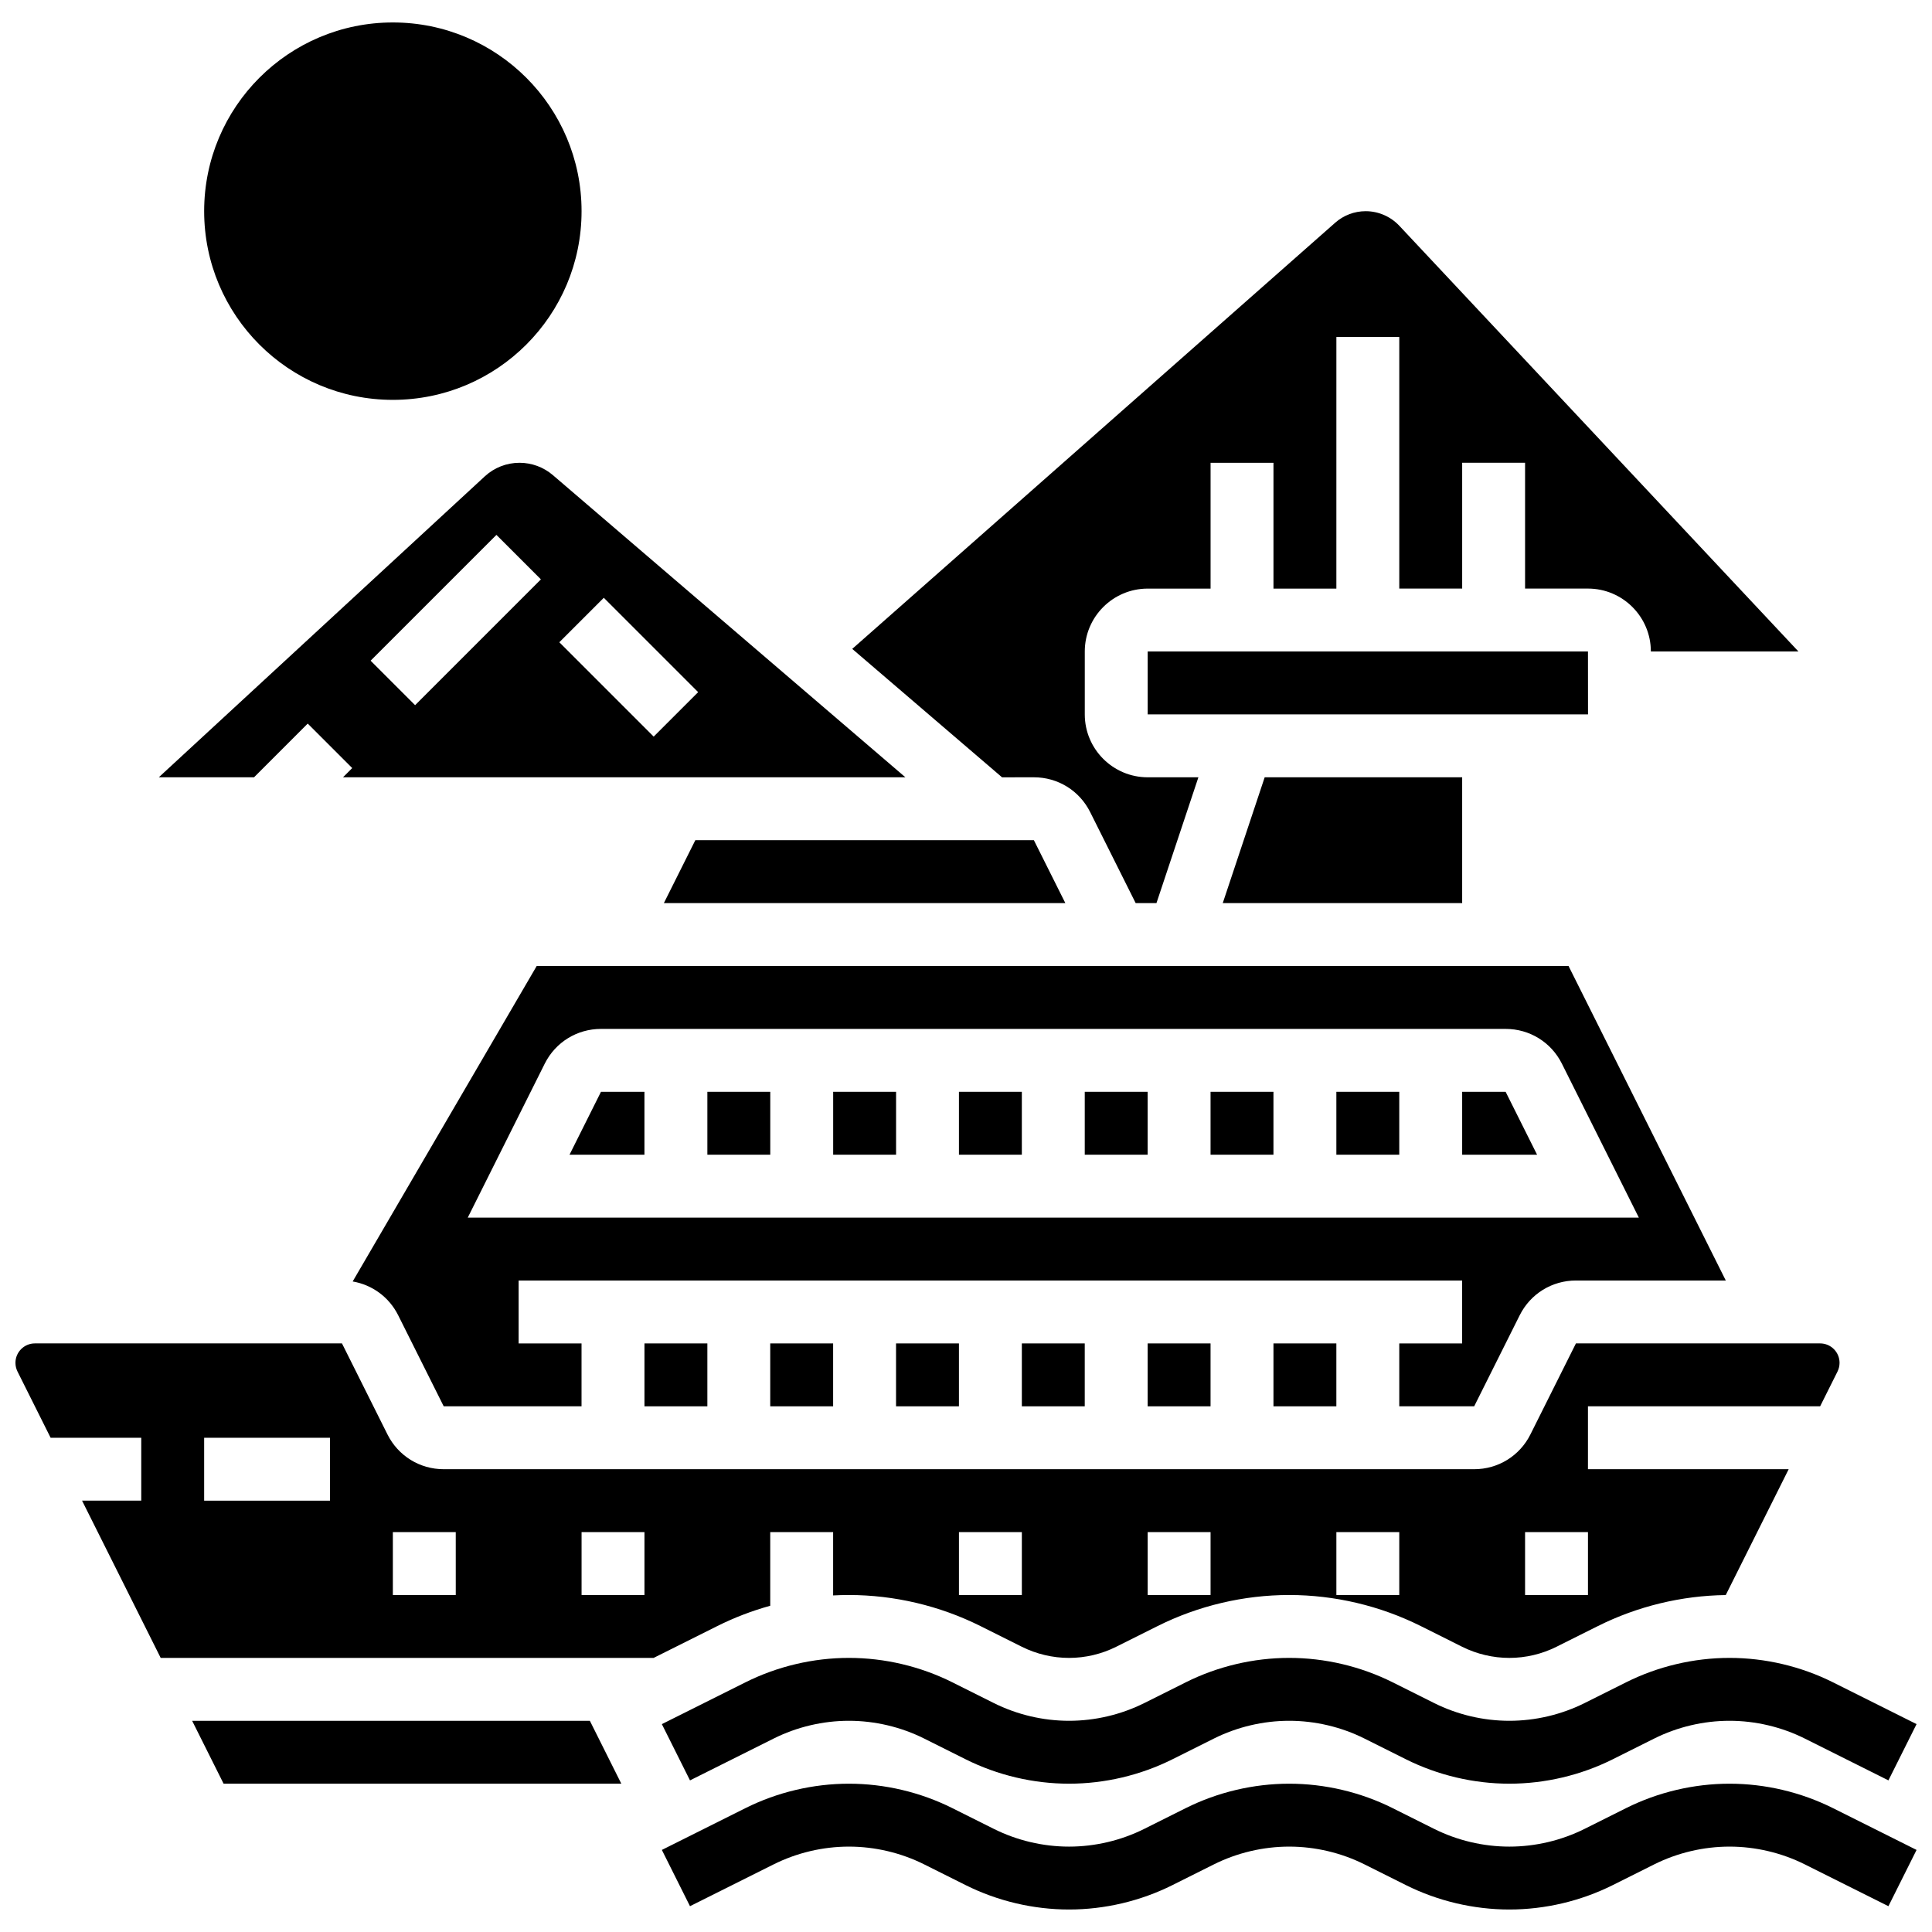 <?xml version="1.0" encoding="UTF-8"?>
<!-- Uploaded to: SVG Repo, www.svgrepo.com, Generator: SVG Repo Mixer Tools -->
<svg width="800px" height="800px" version="1.1" viewBox="144 144 512 512" xmlns="http://www.w3.org/2000/svg">
 <defs>
  <clipPath id="c">
   <path d="m319 616h332.9v35h-332.9z"/>
  </clipPath>
  <clipPath id="b">
   <path d="m319 583h332.9v34h-332.9z"/>
  </clipPath>
  <clipPath id="a">
   <path d="m148.09 500h483.91v84h-483.91z"/>
  </clipPath>
 </defs>
 <g clip-path="url(#c)">
  <path d="m602.34 616.7c-9.465 0-18.945 2.238-27.414 6.473l-10.973 5.488c-6.164 3.082-13.066 4.711-19.957 4.711-6.891 0-13.793-1.629-19.957-4.711l-10.973-5.488c-8.469-4.234-17.949-6.473-27.414-6.473-9.465 0-18.945 2.238-27.414 6.473l-10.973 5.488c-6.164 3.082-13.062 4.711-19.957 4.711-6.891 0-13.793-1.629-19.957-4.711l-10.973-5.488c-8.465-4.234-17.945-6.473-27.41-6.473s-18.945 2.238-27.414 6.473l-22.156 11.078 7.457 14.91 22.156-11.078c6.164-3.082 13.062-4.711 19.957-4.711 6.891 0 13.793 1.629 19.957 4.711l10.973 5.488c8.465 4.231 17.945 6.469 27.41 6.469 9.465 0 18.945-2.238 27.414-6.473l10.973-5.488c6.164-3.078 13.066-4.707 19.957-4.707 6.891 0 13.793 1.629 19.957 4.711l10.973 5.488c8.469 4.231 17.949 6.469 27.414 6.469 9.465 0 18.945-2.238 27.414-6.473l10.973-5.488c6.164-3.078 13.062-4.707 19.957-4.707 6.891 0 13.793 1.629 19.957 4.711l22.156 11.078 7.457-14.91-22.156-11.078c-8.469-4.234-17.949-6.473-27.414-6.473z"/>
 </g>
 <g clip-path="url(#b)">
  <path d="m602.34 583.36c-9.465 0-18.945 2.238-27.414 6.473l-10.973 5.488c-6.164 3.078-13.066 4.707-19.957 4.707-6.891 0-13.793-1.629-19.957-4.711l-10.973-5.488c-8.469-4.231-17.949-6.469-27.414-6.469-9.465 0-18.945 2.238-27.414 6.473l-10.973 5.488c-6.164 3.078-13.062 4.707-19.957 4.707-6.891 0-13.793-1.629-19.957-4.711l-10.973-5.488c-8.465-4.231-17.945-6.469-27.41-6.469s-18.945 2.238-27.414 6.473l-22.156 11.078 7.457 14.91 22.156-11.078c6.164-3.086 13.062-4.715 19.957-4.715 6.891 0 13.793 1.629 19.957 4.711l10.973 5.488c8.465 4.231 17.945 6.469 27.41 6.469 9.465 0 18.945-2.238 27.414-6.473l10.973-5.488c6.164-3.078 13.066-4.707 19.957-4.707 6.891 0 13.793 1.629 19.957 4.711l10.973 5.488c8.469 4.231 17.949 6.469 27.414 6.469 9.465 0 18.945-2.238 27.414-6.473l10.973-5.488c6.164-3.078 13.062-4.707 19.957-4.707 6.891 0 13.793 1.629 19.957 4.711l22.156 11.078 7.457-14.91-22.156-11.078c-8.469-4.231-17.949-6.469-27.414-6.469z"/>
 </g>
 <path d="m448.14 500.02h16.668v16.668h-16.668z"/>
 <path d="m481.48 500.02h16.668v16.668h-16.668z"/>
 <path d="m514.82 500.02v16.668h19.852l12.062-24.125c2.84-5.684 8.555-9.215 14.91-9.215h39.707l-41.672-83.348-273.45 0.004-48.766 83.598c5.18 0.883 9.656 4.148 12.062 8.965l12.062 24.121h36.523v-16.668h-16.668v-16.668h250.04v16.668zm-246.86-33.34 20.398-40.793c2.84-5.684 8.555-9.215 14.91-9.215h239.74c6.356 0 12.07 3.531 14.91 9.215l20.391 40.793z"/>
 <path d="m531.49 433.34v16.672h19.855l-8.336-16.672z"/>
 <path d="m348.12 500.02h16.668v16.668h-16.668z"/>
 <path d="m381.46 500.02h16.668v16.668h-16.668z"/>
 <path d="m414.8 500.02h16.668v16.668h-16.668z"/>
 <path d="m328.27 366.66-8.336 16.668h106.39l-8.336-16.668z"/>
 <path d="m331.46 433.34h16.668v16.668h-16.668z"/>
 <path d="m364.8 433.34h16.668v16.668h-16.668z"/>
 <path d="m294.93 450.01h19.855v-16.672h-11.52z"/>
 <path d="m417.99 349.99c6.356 0 12.07 3.531 14.91 9.215l12.062 24.121h5.512l11.113-33.34-13.441 0.004c-9.191 0-16.668-7.477-16.668-16.668v-16.668c0-9.191 7.477-16.668 16.668-16.668h16.668v-33.34h16.668v33.34h16.668l0.004-66.684h16.668v66.676h16.668v-33.34h16.668v33.34h16.668c9.191 0 16.668 7.477 16.668 16.668h39.105l-105.77-112.82c-2.301-2.449-5.547-3.859-8.91-3.859-2.977 0-5.848 1.086-8.078 3.055l-127.99 112.94 39.703 34.035z"/>
 <path d="m431.47 433.34h16.668v16.668h-16.668z"/>
 <path d="m398.13 433.34h16.668v16.668h-16.668z"/>
 <path d="m464.81 433.34h16.668v16.668h-16.668z"/>
 <path d="m498.15 433.34h16.668v16.668h-16.668z"/>
 <path d="m314.79 500.02h16.668v16.668h-16.668z"/>
 <path d="m531.49 349.99h-52.336l-11.109 33.336h63.445z"/>
 <g clip-path="url(#a)">
  <path d="m348.12 569.54v-19.516h16.668v16.781c1.387-0.074 2.777-0.113 4.168-0.113 12.039 0 24.098 2.848 34.867 8.23l10.977 5.488c3.859 1.93 8.184 2.953 12.504 2.953 4.32 0 8.641-1.02 12.5-2.953l10.977-5.488c10.77-5.383 22.828-8.23 34.867-8.23 12.039 0 24.098 2.848 34.867 8.23l10.969 5.488c3.859 1.93 8.184 2.953 12.504 2.953 4.32 0 8.641-1.02 12.5-2.953l10.977-5.488c10.473-5.238 22.168-8.066 33.875-8.215l16.676-33.352h-53.191v-16.668h61.527l4.606-9.215c0.355-0.711 0.543-1.508 0.543-2.305 0-2.84-2.312-5.152-5.152-5.152h-64.711l-12.062 24.125c-2.84 5.684-8.555 9.215-14.91 9.215h-273.07c-6.356 0-12.07-3.531-14.91-9.215l-12.059-24.125h-81.379c-2.84 0-5.152 2.309-5.152 5.148 0 0.797 0.188 1.594 0.543 2.305l8.777 17.551h24.02v16.668h-15.688l20.836 41.672h130.64l16.875-8.438c4.488-2.242 9.195-4.043 14.031-5.383zm200.04-19.516h16.668v16.668h-16.668zm-50.008 0h16.668v16.668h-16.668zm-50.008 0h16.668v16.668h-16.668zm-50.012 0h16.668v16.668h-16.668zm-166.69-8.336h-33.34v-16.668h33.34zm33.34 25.004h-16.672v-16.668h16.668zm50.008 0h-16.668v-16.668h16.668z"/>
 </g>
 <path d="m225.55 335.76 11.789 11.785-2.441 2.445h149.04l-93.426-80.082c-2.457-2.106-5.598-3.266-8.832-3.266-3.422 0-6.691 1.277-9.207 3.598l-86.391 79.75h25.238zm78.465-33.34 25.004 25.004-11.789 11.785-25.004-25.004zm-28.457-16.668 11.789 11.785-33.34 33.34-11.789-11.785z"/>
 <path d="m194.92 600.03 8.336 16.668h105.4l-8.336-16.668z"/>
 <path d="m298.12 199.96c0 27.621-22.387 50.008-50.008 50.008-27.617 0-50.008-22.387-50.008-50.008 0-27.617 22.391-50.008 50.008-50.008 27.621 0 50.008 22.391 50.008 50.008"/>
 <path d="m564.84 333.32-0.012-16.668h-116.68v16.668h116.69 0.008z"/>
</svg>